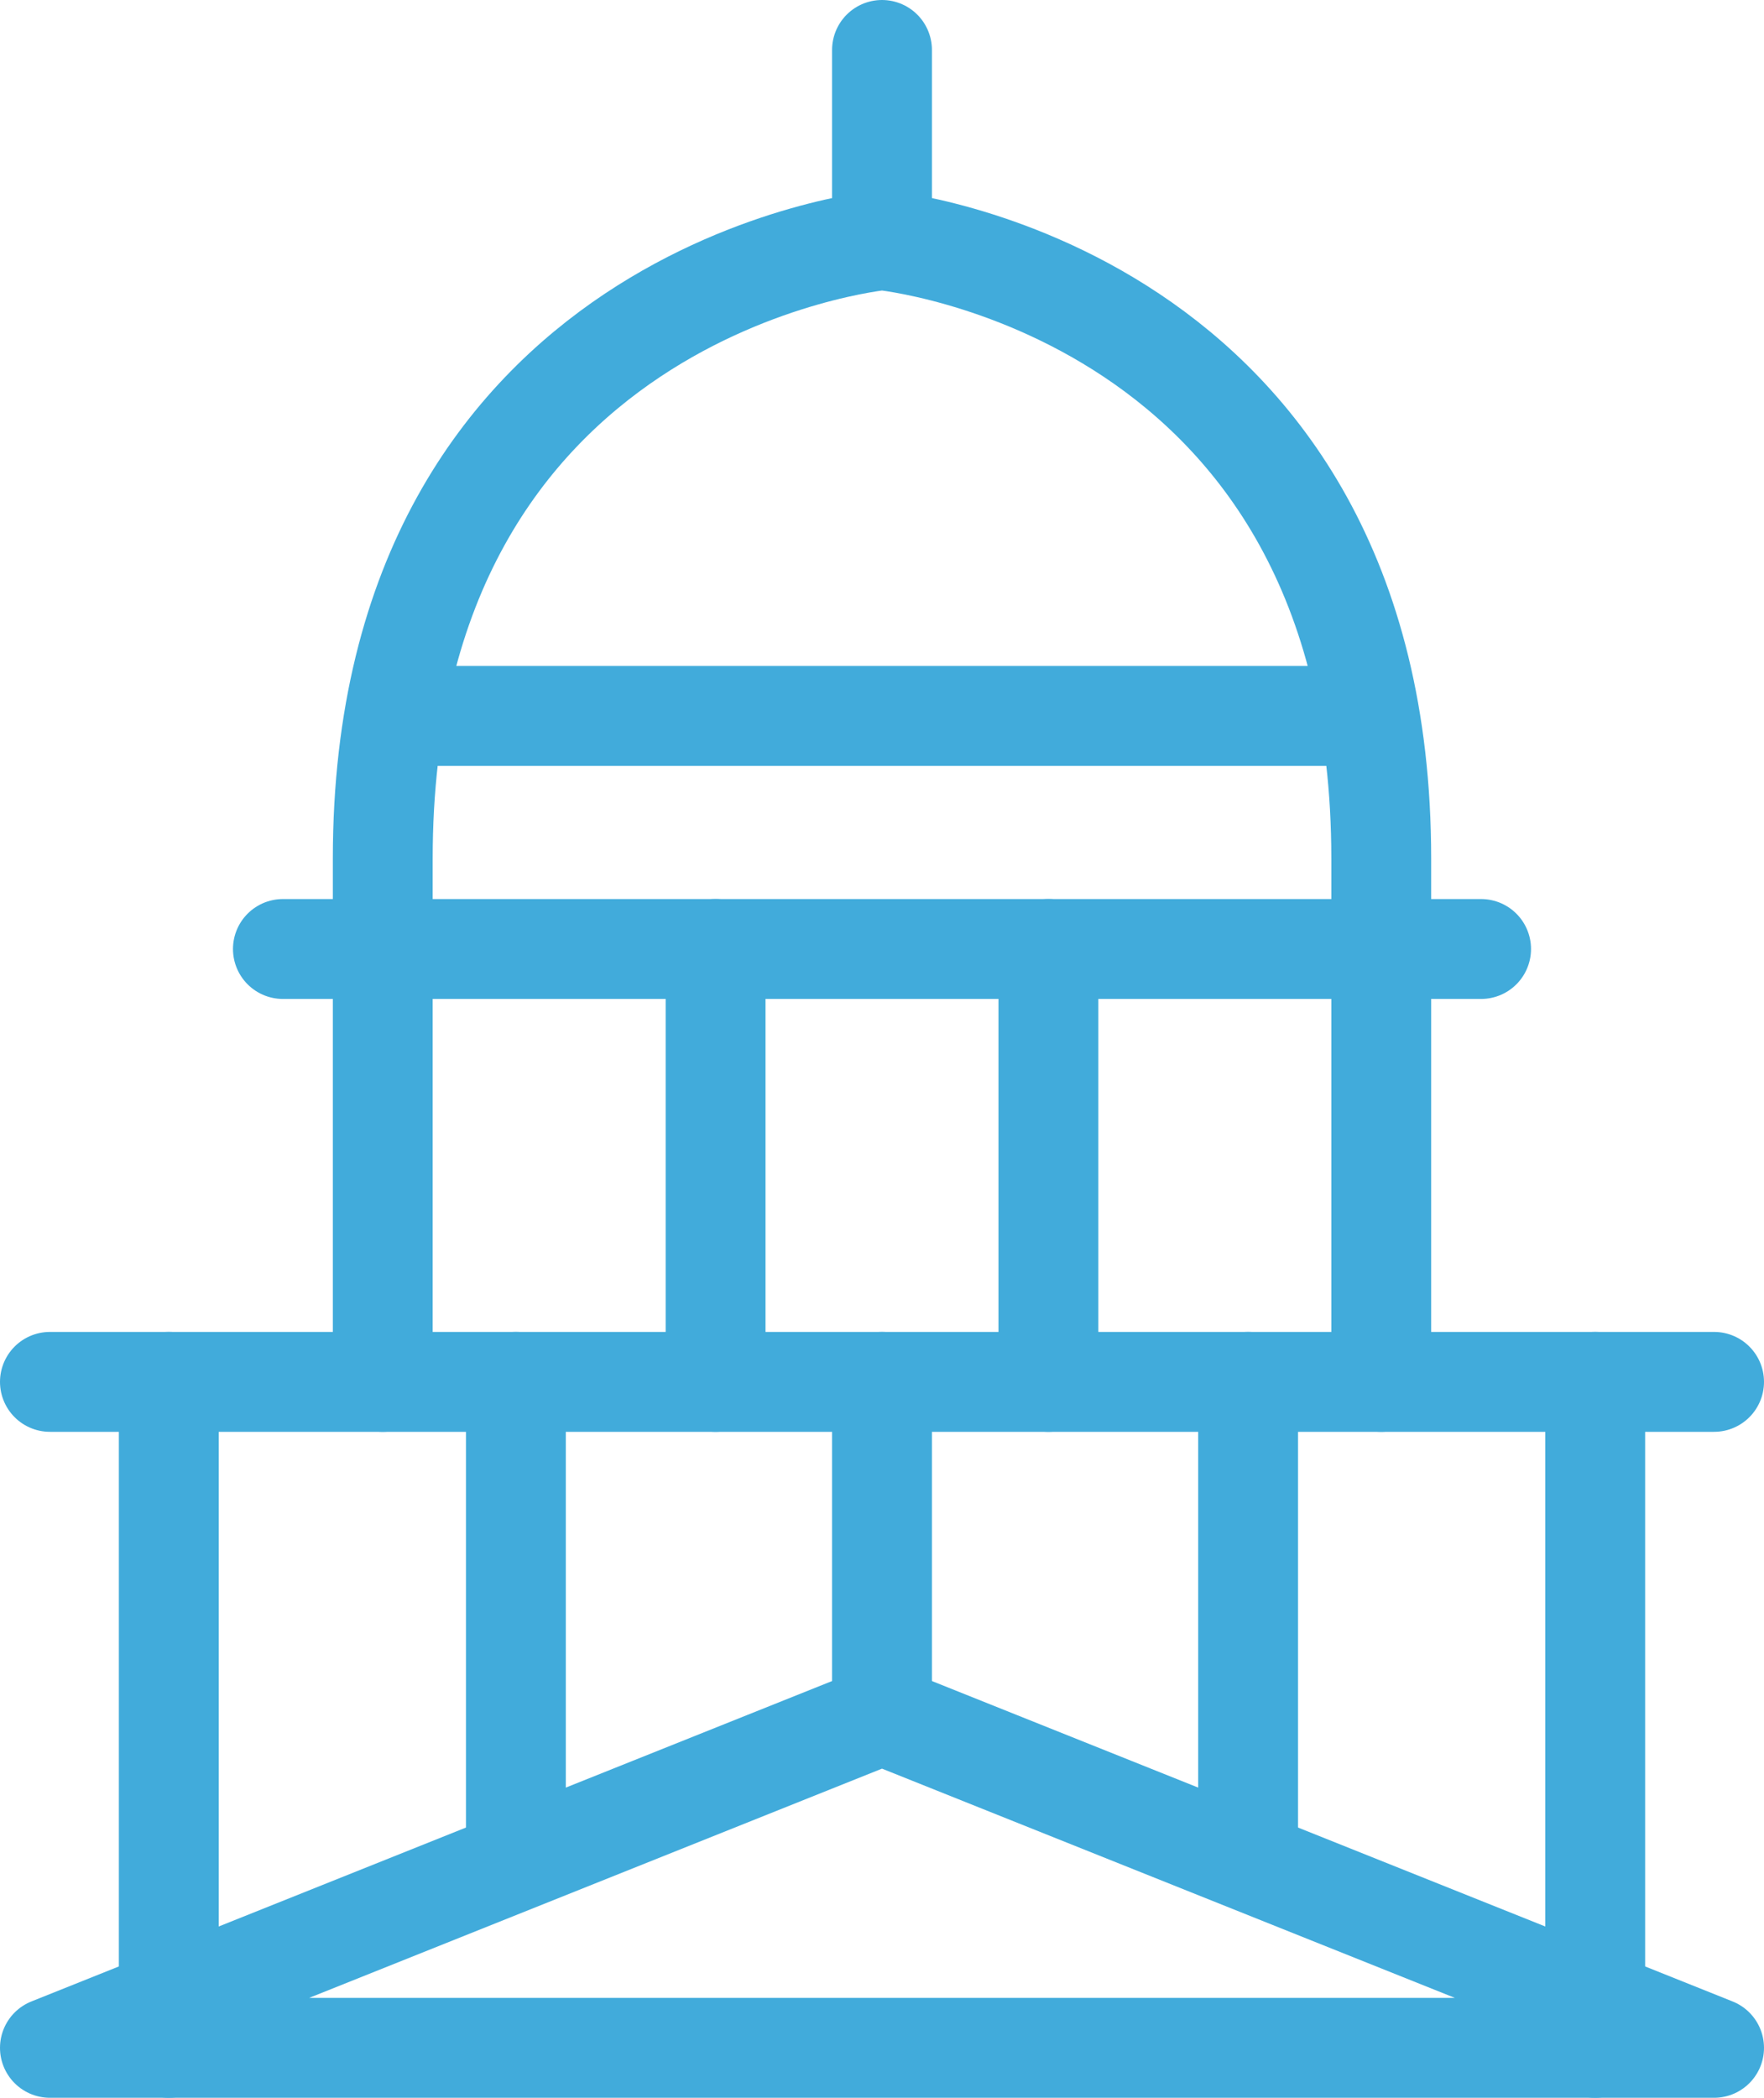 <?xml version="1.0" encoding="UTF-8"?> <svg xmlns="http://www.w3.org/2000/svg" width="53" height="63" viewBox="0 0 53 63"><g id="icons8_us_capitol_1" transform="translate(-5 -1)"><line id="Line_154" data-name="Line 154" y2="13" transform="translate(26.5 29.5)" fill="none" stroke="#41abdb" stroke-linecap="round" stroke-width="3"></line><line id="Line_155" data-name="Line 155" y2="13" transform="translate(36.5 29.5)" fill="none" stroke="#41abdb" stroke-linecap="round" stroke-width="3"></line><line id="Line_156" data-name="Line 156" x2="50" transform="translate(6.5 42.5)" fill="none" stroke="#41abdb" stroke-linecap="round" stroke-width="3"></line><line id="Line_157" data-name="Line 157" x2="36" transform="translate(13.5 29.5)" fill="none" stroke="#41abdb" stroke-linecap="round" stroke-width="3"></line><line id="Line_158" data-name="Line 158" x2="28" transform="translate(17.5 22.5)" fill="none" stroke="#41abdb" stroke-linecap="round" stroke-width="3"></line><line id="Line_159" data-name="Line 159" y2="10" transform="translate(31.5 42.5)" fill="none" stroke="#41abdb" stroke-linecap="round" stroke-width="3"></line><line id="Line_160" data-name="Line 160" y2="5.714" transform="translate(31.5 2.5)" fill="none" stroke="#41abdb" stroke-linecap="round" stroke-width="3"></line><line id="Line_161" data-name="Line 161" y2="14" transform="translate(42.5 42.5)" fill="none" stroke="#41abdb" stroke-linecap="round" stroke-width="3"></line><line id="Line_162" data-name="Line 162" y2="20" transform="translate(52.929 42.5)" fill="none" stroke="#41abdb" stroke-linecap="round" stroke-width="3"></line><line id="Line_163" data-name="Line 163" y2="14" transform="translate(20.5 42.5)" fill="none" stroke="#41abdb" stroke-linecap="round" stroke-width="3"></line><line id="Line_164" data-name="Line 164" y2="20" transform="translate(10.071 42.5)" fill="none" stroke="#41abdb" stroke-linecap="round" stroke-width="3"></line><path id="Path_27" data-name="Path 27" d="M13.5,40.786V25.071C13.5,7.929,28.5,6.5,28.5,6.5s15,1.429,15,18.571V40.786" transform="translate(3 1.714)" fill="none" stroke="#41abdb" stroke-linecap="round" stroke-width="3"></path><path id="Path_28" data-name="Path 28" d="M31.5,37.5l-25,10h50Z" transform="translate(0 15)" fill="none" stroke="#41abdb" stroke-linecap="round" stroke-linejoin="round" stroke-width="3"></path></g></svg> 